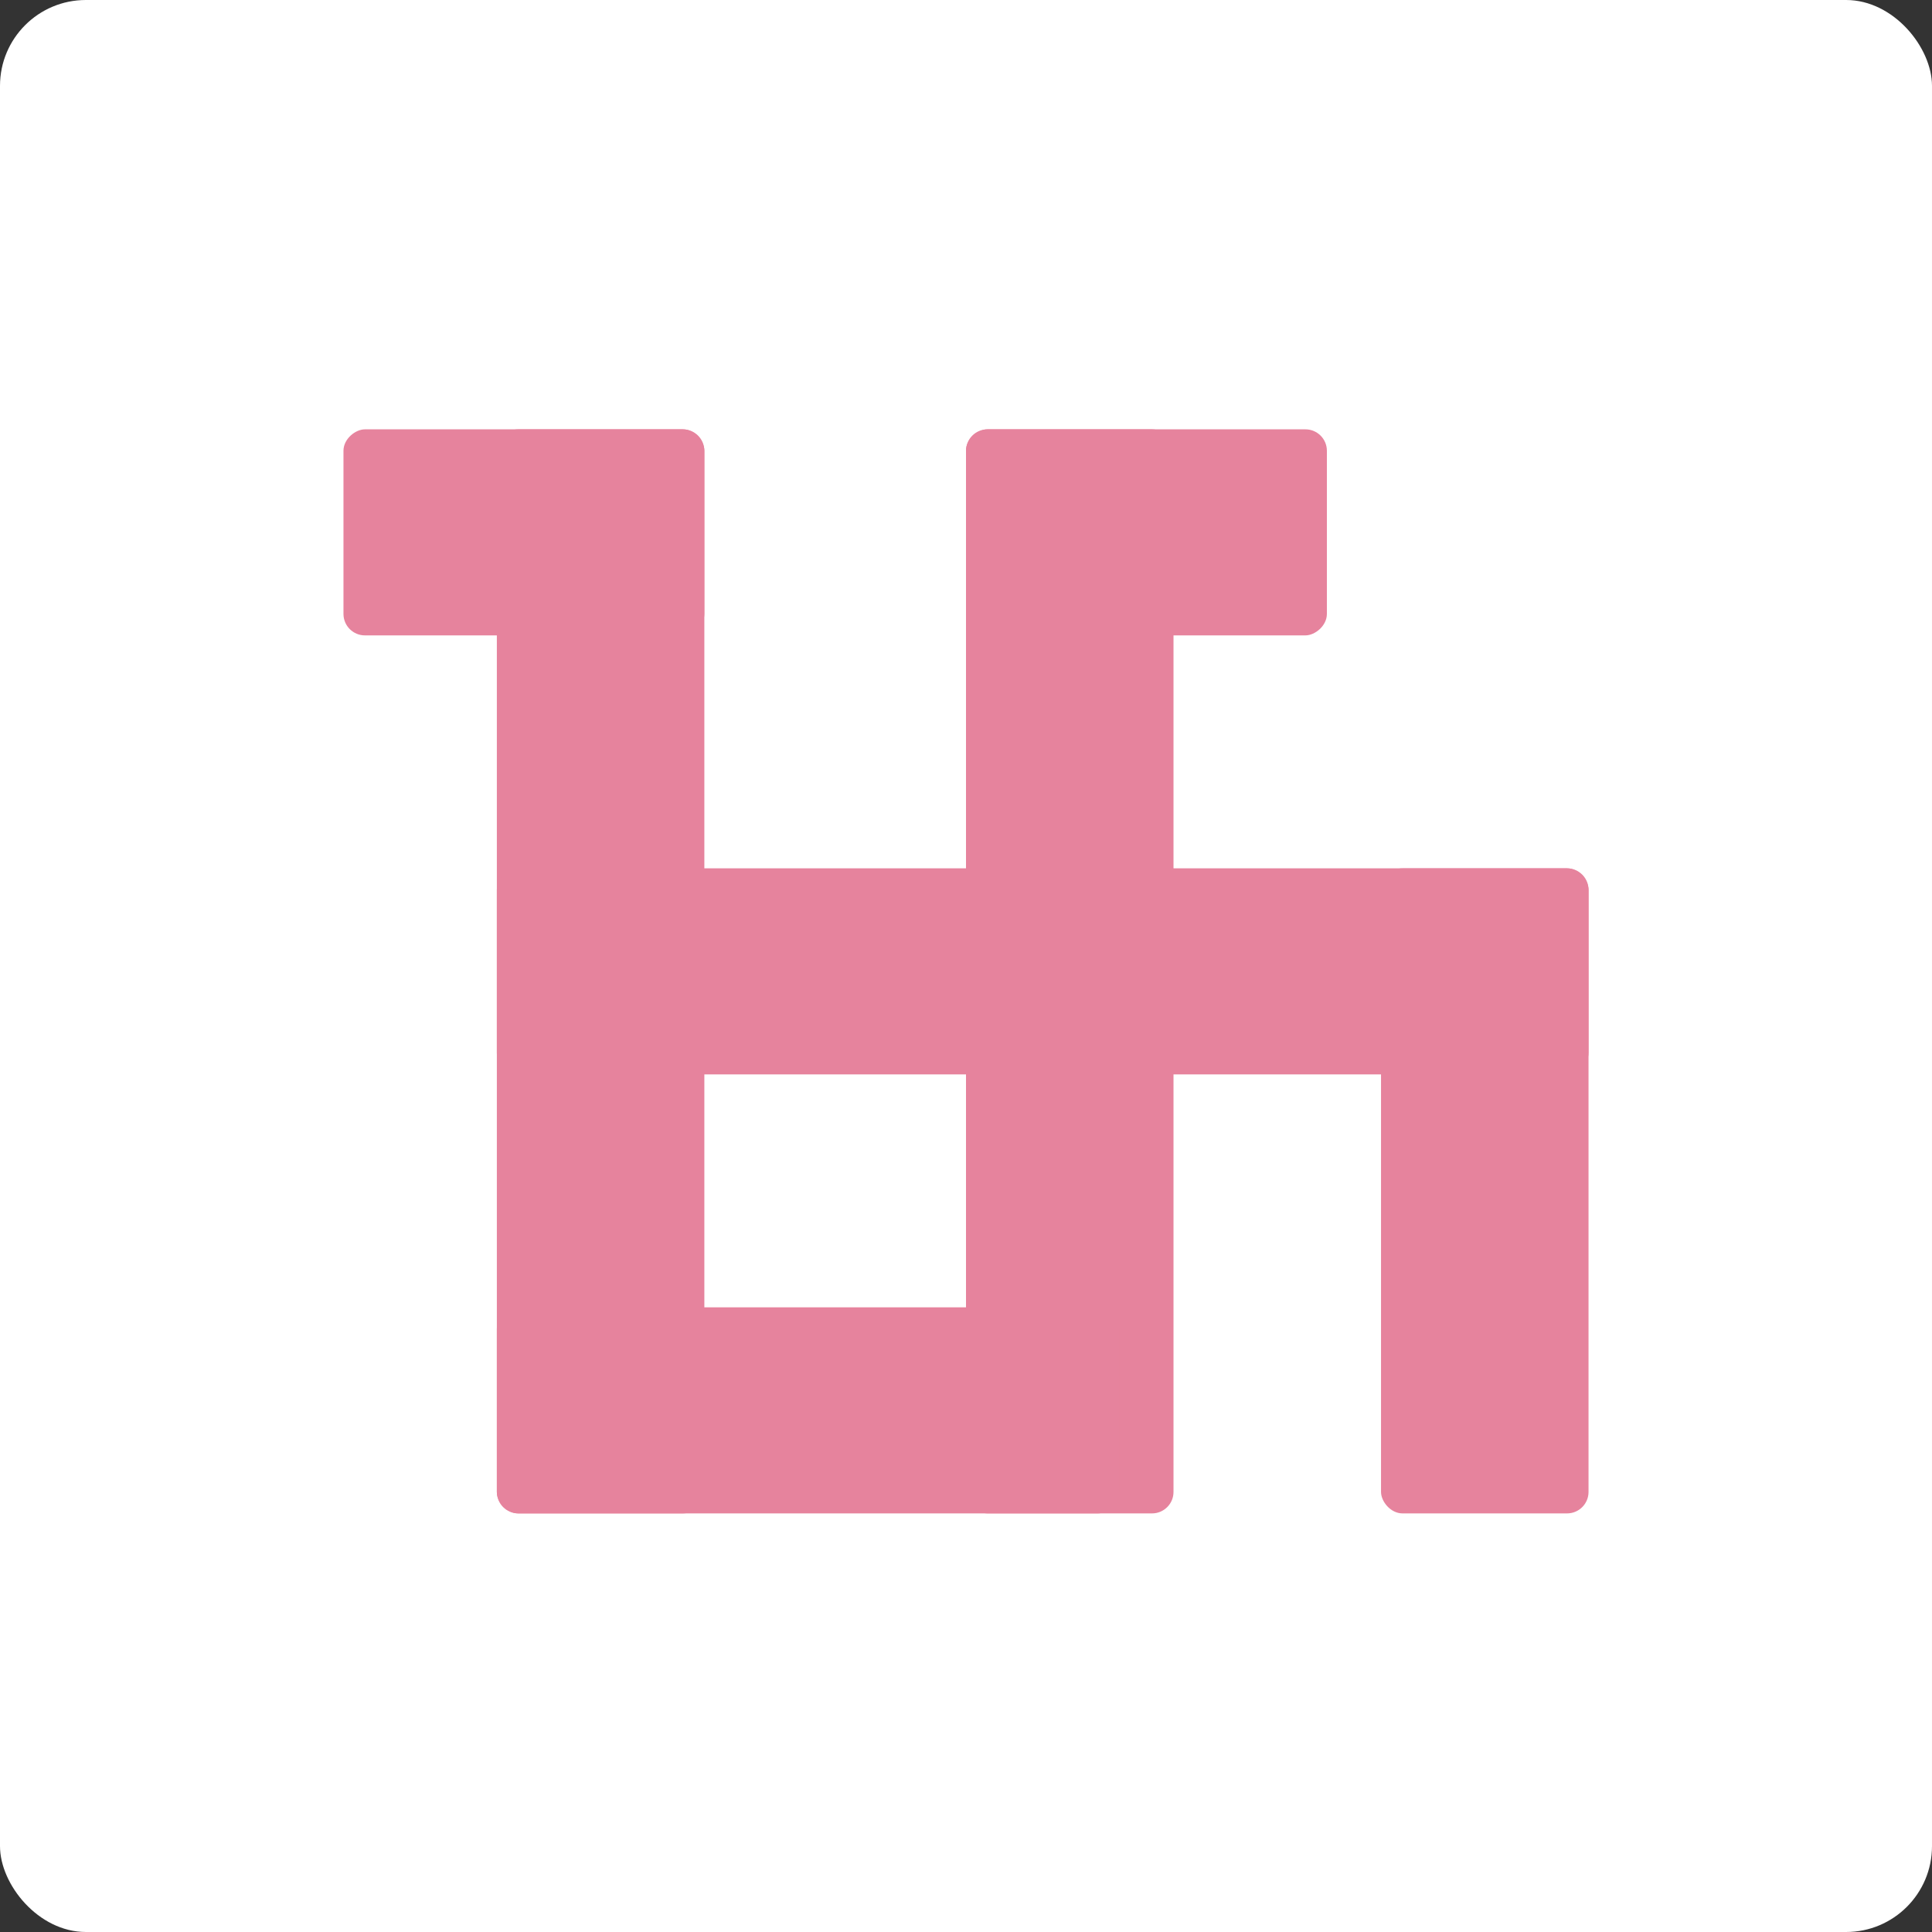 <svg width="180" height="180" viewBox="0 0 180 180" fill="none" xmlns="http://www.w3.org/2000/svg">
<rect x="0" y="0" width="180" height="180" fill="#333333" stroke="none"/>
<rect width="180" height="180" rx="8" fill="white"/>
<rect x="46.29" y="40" width="19.333" height="101" rx="2" fill="#E6839D"/>
<rect x="90" y="40" width="19.333" height="101" rx="2" fill="#E6839D"/>
<rect x="128.667" y="80.901" width="19.333" height="60.099" rx="2" fill="#E6839D"/>
<rect x="104.29" y="121.802" width="19.198" height="58" rx="2" transform="rotate(90 104.29 121.802)" fill="#E6839D"/>
<rect x="123.623" y="40" width="19.198" height="33.623" rx="2" transform="rotate(90 123.623 40)" fill="#E6839D"/>
<rect x="65.623" y="40" width="19.198" height="33.623" rx="2" transform="rotate(90 65.623 40)" fill="#E6839D"/>
<rect x="148" y="80.901" width="19.198" height="101.71" rx="2" transform="rotate(90 148 80.901)" fill="#E6839D"/>
</svg>
